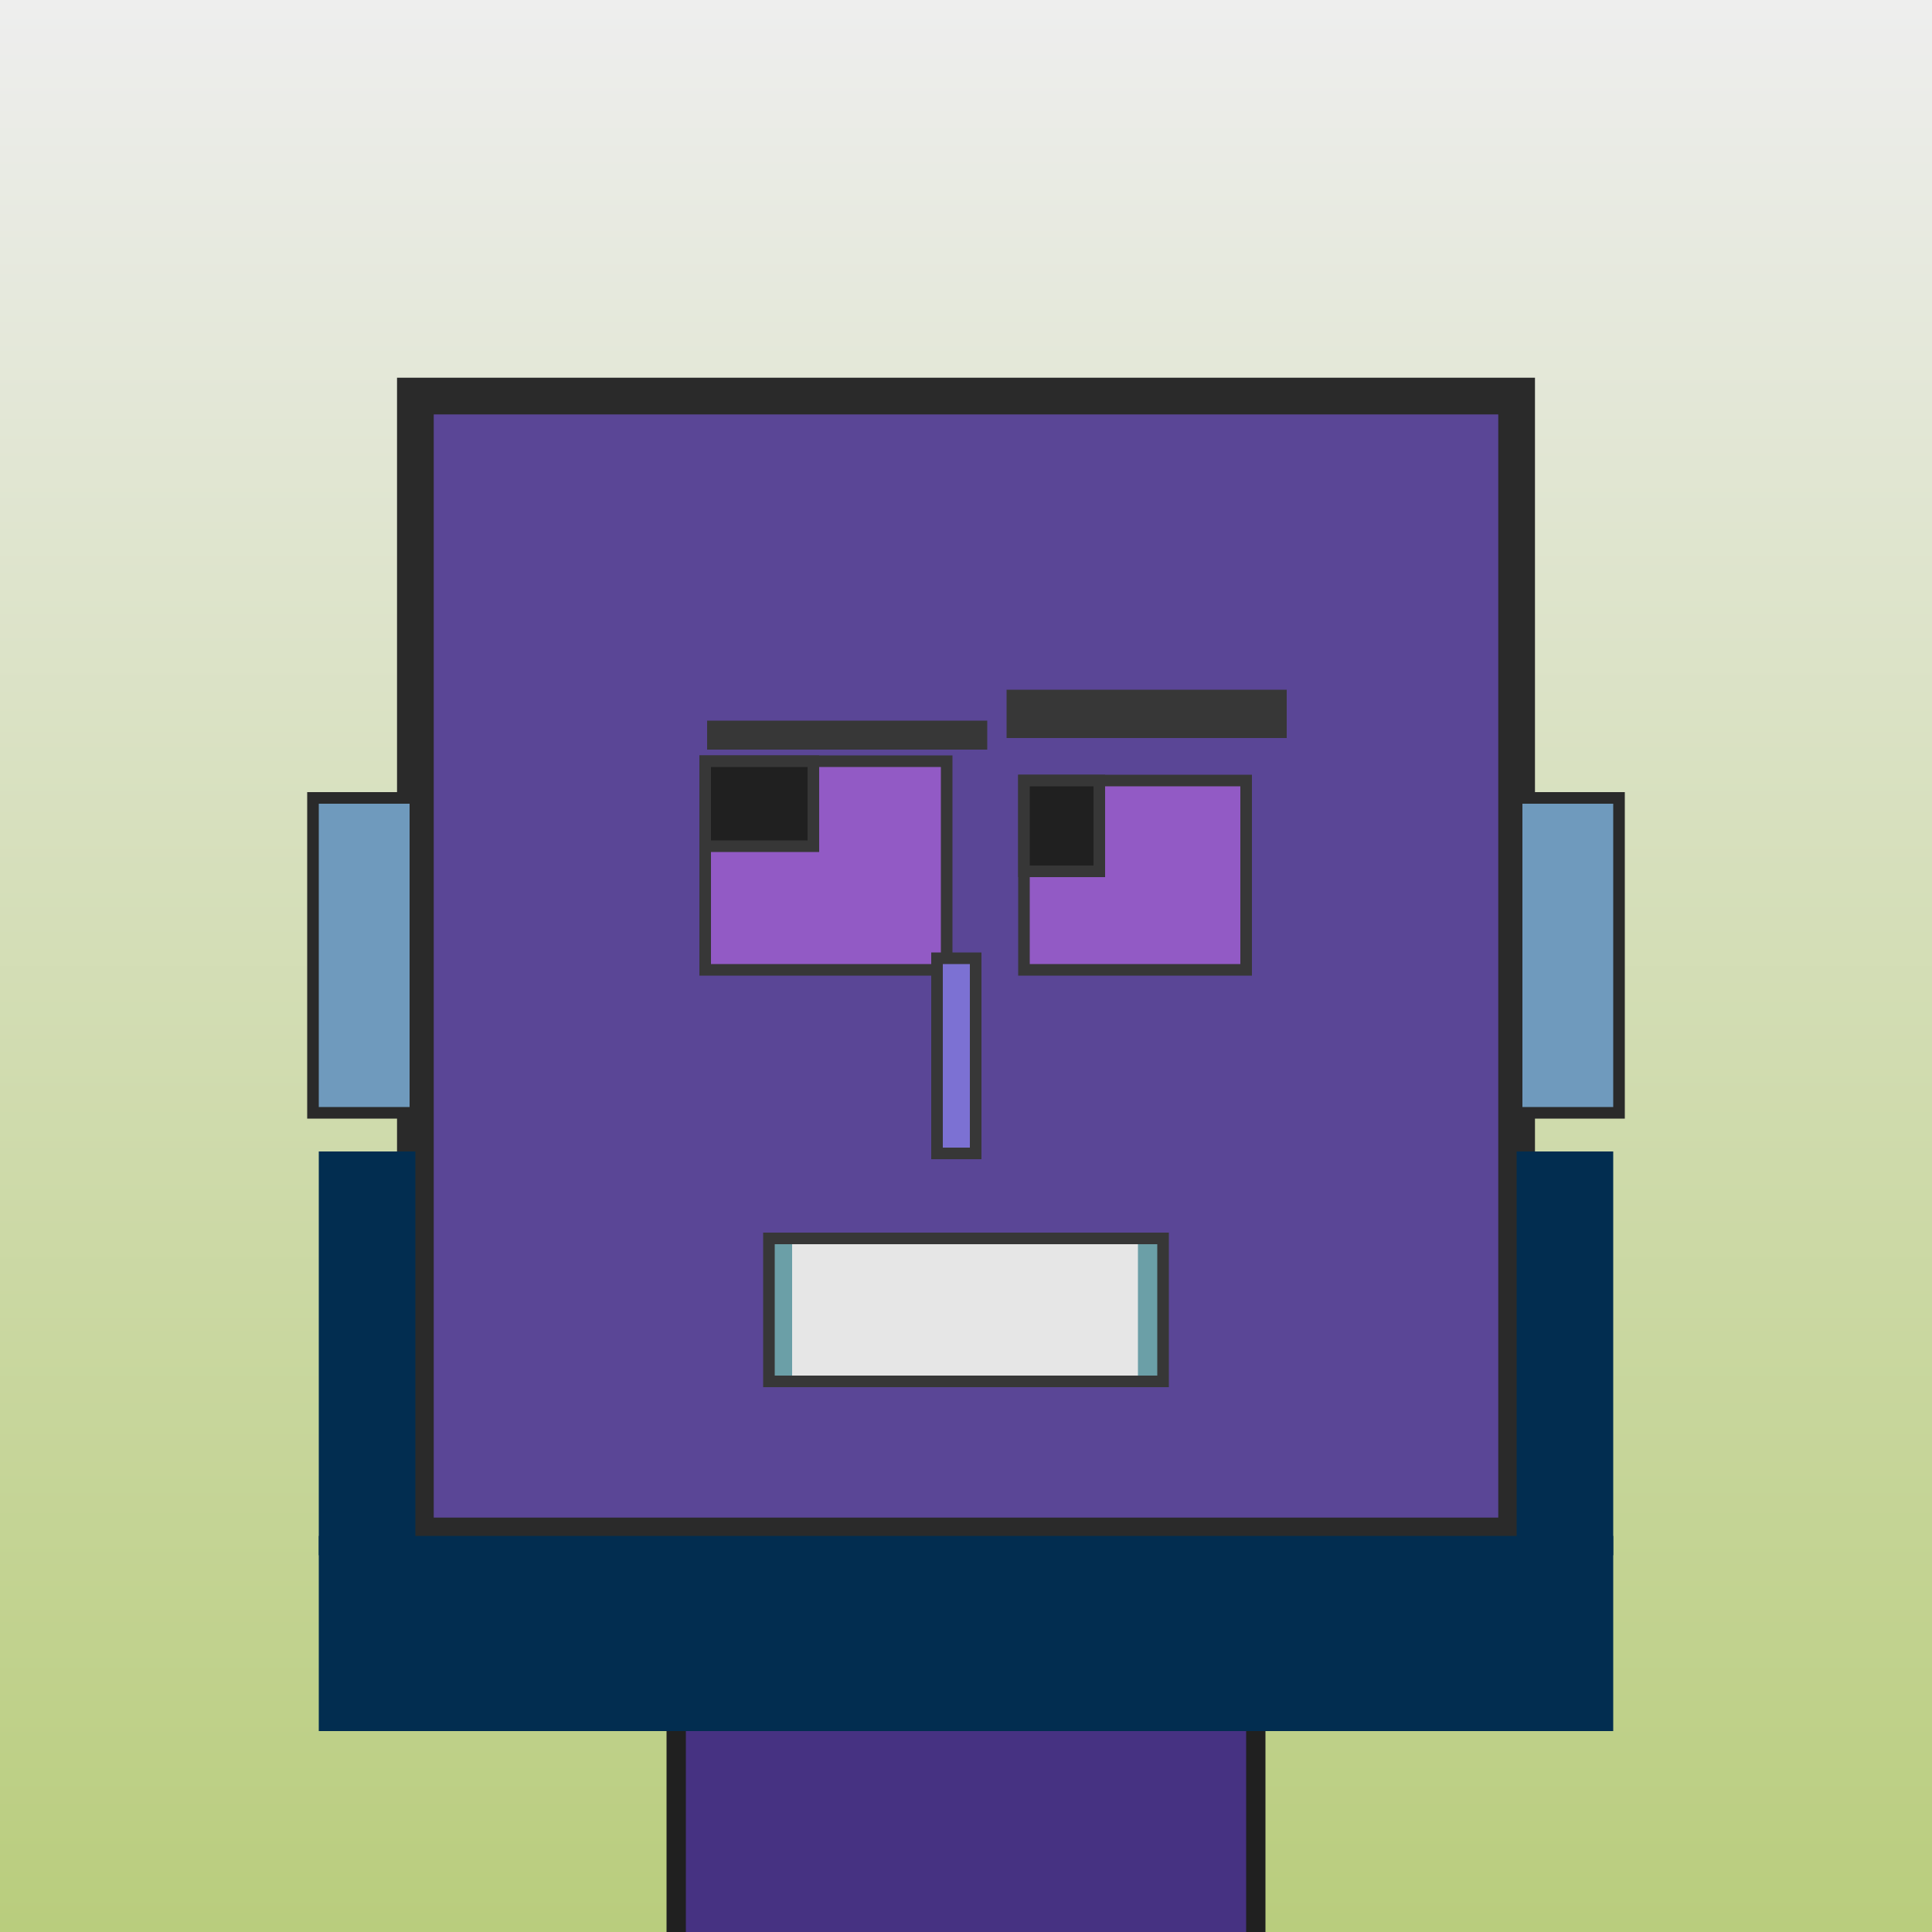 <?xml version="1.0" encoding="utf-8"?><svg viewBox="0 0 1000 1000" xmlns="http://www.w3.org/2000/svg"><defs><linearGradient gradientUnits="userSpaceOnUse" x1="500" y1="0" x2="500" y2="1000" id="bkStyle"><stop offset="0" style="stop-color: #eeeeee"/><stop offset="1" style="stop-color: rgb(185, 205, 125)"/></linearGradient></defs><rect id="background" width="1000" height="1000"  style="fill: url(#bkStyle);" onclick="background.style.fill='rgba(0,0,0,0)'"/><rect x="350" y="795" width="300" height="215" style="fill: rgb(70, 50, 130); stroke-width: 10px; stroke: rgb(32, 32, 32);"/><rect x="215" y="205" width="570" height="590" style="fill: rgb(90, 70, 150); stroke-width: 19px; stroke: rgb(42, 42, 42);"/><rect x="365" y="394" width="125" height="108" style="fill: rgb(146, 90, 197); stroke-width: 6px; stroke: rgb(55, 55, 55);"/><rect x="530" y="404" width="115" height="98" style="fill: rgb(146, 90, 197); stroke-width: 6px; stroke: rgb(55, 55, 55);"/><rect x="365" y="394" width="56" height="44" style="fill: rgb(32,32,32); stroke-width: 6px; stroke: rgb(55,55,55);"/><rect x="530" y="404" width="39" height="47" style="fill: rgb(32,32,32); stroke-width: 6px; stroke: rgb(55,55,55);"/><rect x="485" y="496" width="20" height="101" style="fill: rgb(124, 113, 211); stroke-width: 6px; stroke: rgb(55, 55, 55);"/><rect x="162" y="413" width="53" height="163" style="fill: rgb(111, 154, 189); stroke-width: 6px; stroke: rgb(42, 42, 42);"/><rect x="785" y="413" width="53" height="163" style="fill: rgb(111, 154, 189); stroke-width: 6px; stroke: rgb(42, 42, 42);"/><rect x="366" y="373" width="145" height="15" style="fill: rgb(55, 55, 55); stroke-width: 0px; stroke: rgb(0, 0, 0);"/><rect x="521" y="357" width="145" height="25" style="fill: rgb(55, 55, 55); stroke-width: 0px; stroke: rgb(0, 0, 0);"/><rect x="398" y="641" width="204" height="74" style="fill: rgb(107, 159, 167); stroke-width: 6px; stroke: rgb(55, 55, 55);"/><rect x="410" y="644" width="179" height="68" style="fill: rgb(230, 230, 230); stroke-width: 0px; stroke: rgb(0, 0, 0);"/><rect x="165" y="795" width="670" height="101" style="fill: rgb(2, 45, 80); stroke-width: 0px; stroke: rgb(0, 0, 0);"/><rect x="165" y="596" width="50" height="209" style="fill: rgb(2, 45, 80); stroke-width: 0px; stroke: rgb(0, 0, 0);"/><rect x="785" y="596" width="50" height="209" style="fill: rgb(2, 45, 80); stroke-width: 0px; stroke: rgb(0, 0, 0);"/></svg>